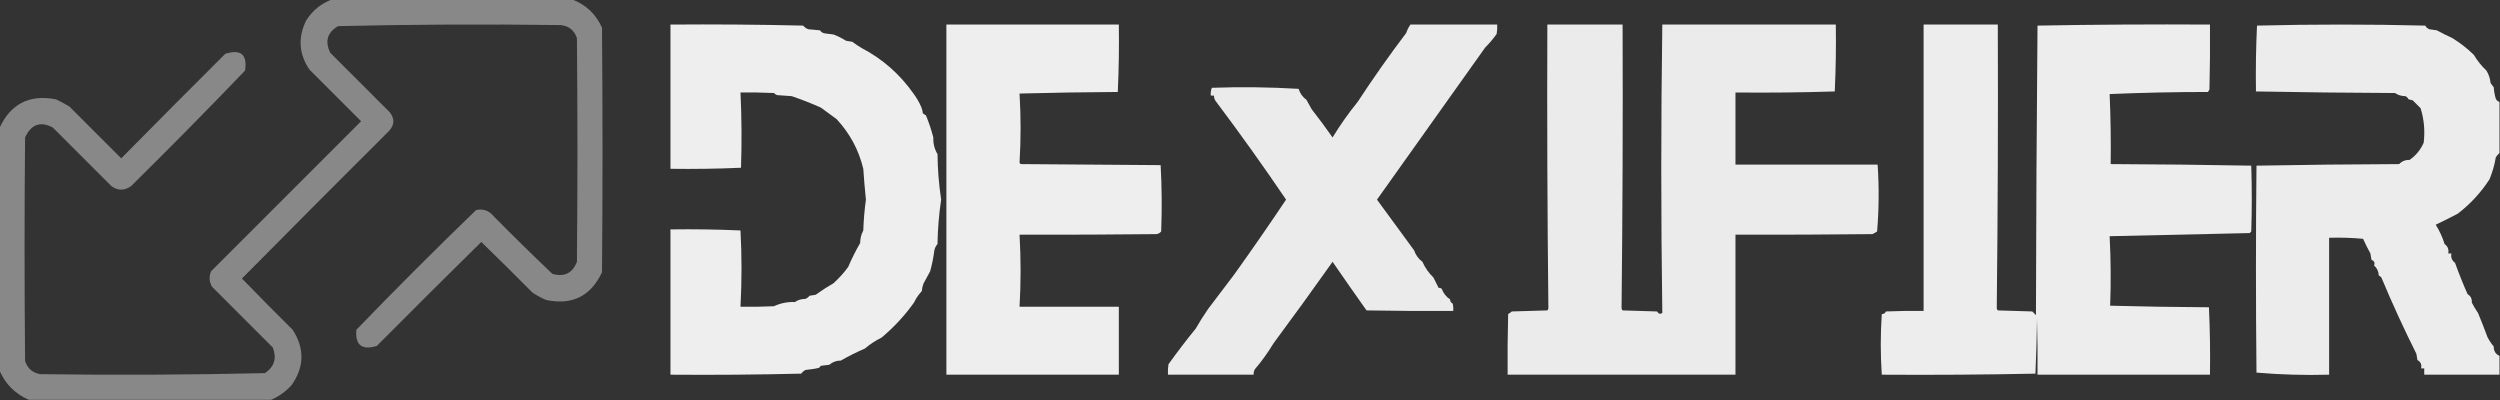 <?xml version="1.0" encoding="UTF-8"?>
<!DOCTYPE svg PUBLIC "-//W3C//DTD SVG 1.1//EN" "http://www.w3.org/Graphics/SVG/1.1/DTD/svg11.dtd">
<svg xmlns="http://www.w3.org/2000/svg" version="1.1" width="2392px" height="383px" style="shape-rendering:geometricPrecision; text-rendering:geometricPrecision; image-rendering:optimizeQuality; fill-rule:evenodd; clip-rule:evenodd" xmlns:xlink="http://www.w3.org/1999/xlink">
<rect width="100%" height="100%" fill="#333333" stroke="none"/>
<g><path style="opacity:0.924" fill="#8e8f8e" d="M 317.5,-0.5 C 394.167,-0.5 470.833,-0.5 547.5,-0.5C 560.692,4.524 570.192,13.524 576,26.5C 576.667,104.5 576.667,182.5 576,260.5C 565.211,283.436 547.377,292.269 522.5,287C 517.95,285.041 513.617,282.708 509.5,280C 493.319,263.653 476.986,247.486 460.5,231.5C 427.014,264.486 393.68,297.653 360.5,331C 346.195,335.348 339.695,330.182 341,315.5C 378.5,276.667 416.667,238.5 455.5,201C 460.694,199.758 465.36,200.758 469.5,204C 488.862,223.695 508.528,243.029 528.5,262C 539.886,265.257 547.719,261.423 552,250.5C 552.667,179.167 552.667,107.833 552,36.5C 549.484,28.979 544.317,24.812 536.5,24C 465.464,23.016 394.464,23.349 323.5,25C 313.155,31.019 310.655,39.519 316,50.5C 335,69.5 354,88.5 373,107.5C 377.829,113.724 377.495,119.724 372,125.5C 324.986,172.347 278.153,219.347 231.5,266.5C 247.486,282.986 263.653,299.319 280,315.5C 291.562,333.403 291.228,351.07 279,368.5C 273.412,374.61 266.912,379.277 259.5,382.5C 182.167,382.5 104.833,382.5 27.5,382.5C 14.5,376.833 5.167,367.5 -0.5,354.5C -0.5,277.167 -0.5,199.833 -0.5,122.5C 10.148,99.341 28.148,90.175 53.5,95C 57.961,97.064 62.294,99.398 66.5,102C 83,118.5 99.5,135 116,151.5C 149.027,118.061 182.194,84.728 215.5,51.5C 230.428,46.786 236.762,52.119 234.5,67.5C 198.709,104.791 162.376,141.625 125.5,178C 119.099,182.612 112.765,182.612 106.5,178C 87.833,159.333 69.167,140.667 50.5,122C 38.657,115.768 29.824,118.935 24,131.5C 23.333,202.833 23.333,274.167 24,345.5C 26.389,352.559 31.222,356.726 38.5,358C 110.211,358.987 181.877,358.654 253.5,357C 262.485,350.975 264.985,342.809 261,332.5C 241.667,313.167 222.333,293.833 203,274.5C 200.107,269.686 199.774,264.686 202,259.5C 249.833,211.667 297.667,163.833 345.5,116C 329,99.5 312.5,83 296,66.5C 285.919,51.44 284.919,35.774 293,19.5C 298.96,10.107 307.127,3.44 317.5,-0.5 Z"/></g>
<g><path style="opacity:0.917" fill="#fefffe" d="M 641.5,23.5 C 683.839,23.167 726.172,23.5 768.5,24.5C 769.779,26.146 771.445,27.313 773.5,28C 777.167,28.333 780.833,28.667 784.5,29C 785.716,30.74 787.382,31.74 789.5,32C 792.167,32.333 794.833,32.667 797.5,33C 801.667,34.593 805.667,36.593 809.5,39C 811.5,39.333 813.5,39.667 815.5,40C 818.402,42.184 821.402,44.184 824.5,46C 844.394,56.406 860.894,70.906 874,89.5C 876.955,93.488 879.455,97.821 881.5,102.5C 882.308,104.423 882.808,106.423 883,108.5C 884,109.167 885,109.833 886,110.5C 888.783,117.275 891.116,124.275 893,131.5C 892.77,137.292 894.103,142.625 897,147.5C 897.155,162.092 898.322,176.592 900.5,191C 898.386,205.079 897.22,219.245 897,233.5C 895.473,235.221 894.473,237.221 894,239.5C 893.124,246.325 891.791,252.991 890,259.5C 887.831,263.586 885.665,267.586 883.5,271.5C 882.686,273.766 882.186,276.1 882,278.5C 879.01,281.688 876.51,285.355 874.5,289.5C 865.68,301.897 855.346,313.064 843.5,323C 837.694,325.867 832.36,329.367 827.5,333.5C 819.603,336.889 811.937,340.723 804.5,345C 800.315,344.972 796.648,346.305 793.5,349C 790.833,349.333 788.167,349.667 785.5,350C 784.833,350.667 784.167,351.333 783.5,352C 779.205,352.912 774.872,353.579 770.5,354C 768.939,354.941 767.605,356.108 766.5,357.5C 724.839,358.5 683.172,358.833 641.5,358.5C 641.5,312.167 641.5,265.833 641.5,219.5C 663.879,219.177 686.212,219.511 708.5,220.5C 709.804,244.857 709.804,269.19 708.5,293.5C 719.172,293.667 729.839,293.5 740.5,293C 746.799,290.049 753.466,288.716 760.5,289C 763.475,286.996 766.808,285.996 770.5,286C 772.116,285.385 773.449,284.385 774.5,283C 776.5,282.667 778.5,282.333 780.5,282C 785.91,278.061 791.577,274.394 797.5,271C 802.664,266.333 807.331,261.166 811.5,255.5C 814.907,247.56 818.74,239.893 823,232.5C 823.031,228.196 824.031,224.196 826,220.5C 826.327,210.61 827.16,200.777 828.5,191C 827.491,181.197 826.657,171.364 826,161.5C 821.692,143.543 813.192,127.71 800.5,114C 795.479,110.304 790.479,106.638 785.5,103C 776.375,98.894 767.042,95.227 757.5,92C 752.833,91.667 748.167,91.333 743.5,91C 742.328,90.581 741.328,89.915 740.5,89C 729.839,88.5 719.172,88.334 708.5,88.5C 709.637,112.47 709.804,136.47 709,160.5C 686.575,161.494 664.075,161.827 641.5,161.5C 641.5,115.5 641.5,69.5 641.5,23.5 Z"/></g>
<g><path style="opacity:0.917" fill="#fefffe" d="M 905.5,23.5 C 960.5,23.5 1015.5,23.5 1070.5,23.5C 1070.83,45.075 1070.49,66.576 1069.5,88C 1038.16,88.167 1006.83,88.667 975.5,89.5C 976.833,111.5 976.833,133.5 975.5,155.5C 975.709,156.086 976.043,156.586 976.5,157C 1021.17,157.333 1065.83,157.667 1110.5,158C 1111.66,179.094 1111.83,200.26 1111,221.5C 1109.83,222.893 1108.33,223.727 1106.5,224C 1062.83,224.5 1019.17,224.667 975.5,224.5C 976.833,247.5 976.833,270.5 975.5,293.5C 1007.17,293.5 1038.83,293.5 1070.5,293.5C 1070.5,315.167 1070.5,336.833 1070.5,358.5C 1015.5,358.5 960.5,358.5 905.5,358.5C 905.5,246.833 905.5,135.167 905.5,23.5 Z"/></g>
<g><path style="opacity:0.9" fill="#fefffe" d="M 1349.5,23.5 C 1377.17,23.5 1404.83,23.5 1432.5,23.5C 1432.66,26.518 1432.5,29.518 1432,32.5C 1428.68,37.152 1425.01,41.485 1421,45.5C 1386.51,93.996 1352.01,142.496 1317.5,191C 1329.34,207.199 1341.17,223.365 1353,239.5C 1354.54,244.033 1357.21,247.7 1361,250.5C 1363.53,256.251 1367.03,261.251 1371.5,265.5C 1373.24,268.874 1374.9,272.207 1376.5,275.5C 1377.68,275.281 1378.68,275.614 1379.5,276.5C 1381.22,280.853 1383.88,284.187 1387.5,286.5C 1387.46,288.359 1388.29,289.692 1390,290.5C 1390.5,292.81 1390.66,295.143 1390.5,297.5C 1362.83,297.667 1335.16,297.5 1307.5,297C 1296.52,281.519 1285.69,266.019 1275,250.5C 1256.37,276.82 1237.53,302.82 1218.5,328.5C 1213.22,337.259 1207.22,345.593 1200.5,353.5C 1199.69,355.071 1199.36,356.738 1199.5,358.5C 1172.17,358.5 1144.83,358.5 1117.5,358.5C 1117.33,355.15 1117.5,351.817 1118,348.5C 1126.37,336.812 1135.04,325.479 1144,314.5C 1147.74,307.976 1151.74,301.643 1156,295.5C 1164.39,284.454 1172.73,273.454 1181,262.5C 1197.87,238.955 1214.37,215.121 1230.5,191C 1208.78,158.947 1186.28,127.447 1163,96.5C 1161.99,94.975 1161.49,93.308 1161.5,91.5C 1160.5,91.5 1159.5,91.5 1158.5,91.5C 1158.23,88.881 1158.56,86.381 1159.5,84C 1187.23,83.026 1214.9,83.359 1242.5,85C 1243.84,89.338 1246.34,92.838 1250,95.5C 1251.7,98.52 1253.37,101.52 1255,104.5C 1261.92,113.36 1268.59,122.36 1275,131.5C 1282.27,119.581 1290.27,108.247 1299,97.5C 1313.78,74.93 1329.28,52.93 1345.5,31.5C 1346.45,28.574 1347.79,25.907 1349.5,23.5 Z"/></g>
<g><path style="opacity:0.902" fill="#fefffe" d="M 1480.5,23.5 C 1504.5,23.5 1528.5,23.5 1552.5,23.5C 1552.83,114.029 1552.5,204.529 1551.5,295C 1551.64,295.772 1551.98,296.439 1552.5,297C 1563.5,297.333 1574.5,297.667 1585.5,298C 1586.77,300.261 1588.44,300.761 1590.5,299.5C 1589.17,207.512 1589.17,115.512 1590.5,23.5C 1645.83,23.5 1701.17,23.5 1756.5,23.5C 1756.83,44.844 1756.5,66.177 1755.5,87.5C 1723.88,88.492 1692.21,88.826 1660.5,88.5C 1660.5,111.5 1660.5,134.5 1660.5,157.5C 1705.83,157.5 1751.17,157.5 1796.5,157.5C 1797.97,178.88 1797.8,200.214 1796,221.5C 1794.58,222.46 1793.08,223.293 1791.5,224C 1747.83,224.5 1704.17,224.667 1660.5,224.5C 1660.5,269.167 1660.5,313.833 1660.5,358.5C 1587.83,358.5 1515.17,358.5 1442.5,358.5C 1442.33,339.164 1442.5,319.83 1443,300.5C 1444.25,299.789 1445.42,298.956 1446.5,298C 1457.83,297.667 1469.17,297.333 1480.5,297C 1481.02,296.439 1481.36,295.772 1481.5,295C 1480.5,204.529 1480.17,114.029 1480.5,23.5 Z"/></g>
<g><path style="opacity:0.912" fill="#fefffe" d="M 1840.5,23.5 C 1864.17,23.5 1887.83,23.5 1911.5,23.5C 1911.83,114.029 1911.5,204.529 1910.5,295C 1910.64,295.772 1910.98,296.439 1911.5,297C 1922.5,297.333 1933.5,297.667 1944.5,298C 1945.67,299.167 1946.83,300.333 1948,301.5C 1948.17,209.126 1948.67,116.793 1949.5,24.5C 2004.5,23.5 2059.5,23.167 2114.5,23.5C 2114.67,44.169 2114.5,64.836 2114,85.5C 2113.63,86.416 2113.13,87.25 2112.5,88C 2081.02,88.007 2049.69,88.674 2018.5,90C 2019.48,112.407 2019.81,134.74 2019.5,157C 2064.4,157.169 2109.24,157.669 2154,158.5C 2154.67,179.5 2154.67,200.5 2154,221.5C 2153.5,222 2153,222.5 2152.5,223C 2107.75,223.989 2063.08,224.989 2018.5,226C 2019.65,248.173 2019.82,270.339 2019,292.5C 2050.43,293.329 2081.93,293.829 2113.5,294C 2114.49,315.425 2114.83,336.925 2114.5,358.5C 2059.5,358.5 2004.5,358.5 1949.5,358.5C 1949.67,340.497 1949.5,322.497 1949,304.5C 1948.82,322.21 1948.32,339.877 1947.5,357.5C 1898.5,358.5 1849.5,358.833 1800.5,358.5C 1799.19,339.174 1799.19,319.84 1800.5,300.5C 1802.36,300.539 1803.69,299.706 1804.5,298C 1816.5,297.5 1828.5,297.333 1840.5,297.5C 1840.5,206.167 1840.5,114.833 1840.5,23.5 Z"/></g>
<g><path style="opacity:0.903" fill="#fefffe" d="M 2391.5,97.5 C 2391.5,113.833 2391.5,130.167 2391.5,146.5C 2390.12,147.574 2388.95,148.907 2388,150.5C 2386.76,157.795 2384.76,164.795 2382,171.5C 2373.74,184.257 2363.58,195.257 2351.5,204.5C 2344.59,208.147 2337.59,211.647 2330.5,215C 2334.16,220.894 2337,227.06 2339,233.5C 2342.04,235.675 2343.21,238.675 2342.5,242.5C 2343.5,242.5 2344.5,242.5 2345.5,242.5C 2344.79,246.281 2345.96,249.281 2349,251.5C 2352.68,261.773 2356.68,271.773 2361,281.5C 2363.98,283.196 2365.32,285.863 2365,289.5C 2366.77,292.906 2368.77,296.24 2371,299.5C 2374.15,307.068 2377.15,314.734 2380,322.5C 2381.65,325.731 2383.65,328.731 2386,331.5C 2385.91,335.776 2387.74,338.776 2391.5,340.5C 2391.5,346.5 2391.5,352.5 2391.5,358.5C 2367.5,358.5 2343.5,358.5 2319.5,358.5C 2319.5,356.5 2319.5,354.5 2319.5,352.5C 2318.5,352.5 2317.5,352.5 2316.5,352.5C 2317.3,348.831 2316.14,346.164 2313,344.5C 2312.67,342.5 2312.33,340.5 2312,338.5C 2300.01,314.603 2288.84,290.27 2278.5,265.5C 2277.76,264.713 2276.92,264.047 2276,263.5C 2275.83,259.63 2274.33,256.463 2271.5,254C 2272.53,251.536 2271.69,249.702 2269,248.5C 2268.67,246.5 2268.33,244.5 2268,242.5C 2265.48,237.956 2263.15,233.289 2261,228.5C 2250.25,227.513 2239.41,227.18 2228.5,227.5C 2228.5,271.167 2228.5,314.833 2228.5,358.5C 2205.1,359.15 2181.94,358.484 2159,356.5C 2158.33,290.5 2158.33,224.5 2159,158.5C 2204.43,157.669 2249.93,157.169 2295.5,157C 2298.2,154.208 2301.54,152.874 2305.5,153C 2311.52,148.814 2316.02,143.314 2319,136.5C 2320.34,125.079 2319.34,114.079 2316,103.5C 2313.5,101 2311,98.5 2308.5,96C 2307.17,95.667 2305.83,95.333 2304.5,95C 2303.83,93.667 2302.83,92.667 2301.5,92C 2297.81,92.004 2294.47,91.004 2291.5,89C 2247.14,88.818 2202.8,88.318 2158.5,87.5C 2158.18,66.454 2158.51,45.454 2159.5,24.5C 2213.17,23.167 2266.83,23.167 2320.5,24.5C 2321.36,26.197 2322.7,27.363 2324.5,28C 2326.83,28.333 2329.17,28.667 2331.5,29C 2336.46,31.679 2341.46,34.179 2346.5,36.5C 2353.89,41.037 2360.72,46.37 2367,52.5C 2370.31,58.133 2374.31,63.133 2379,67.5C 2381.23,71.113 2382.56,75.113 2383,79.5C 2384,80.833 2385,82.167 2386,83.5C 2386.26,87.25 2386.93,90.916 2388,94.5C 2388.76,96.063 2389.93,97.063 2391.5,97.5 Z"/></g>
</svg>
